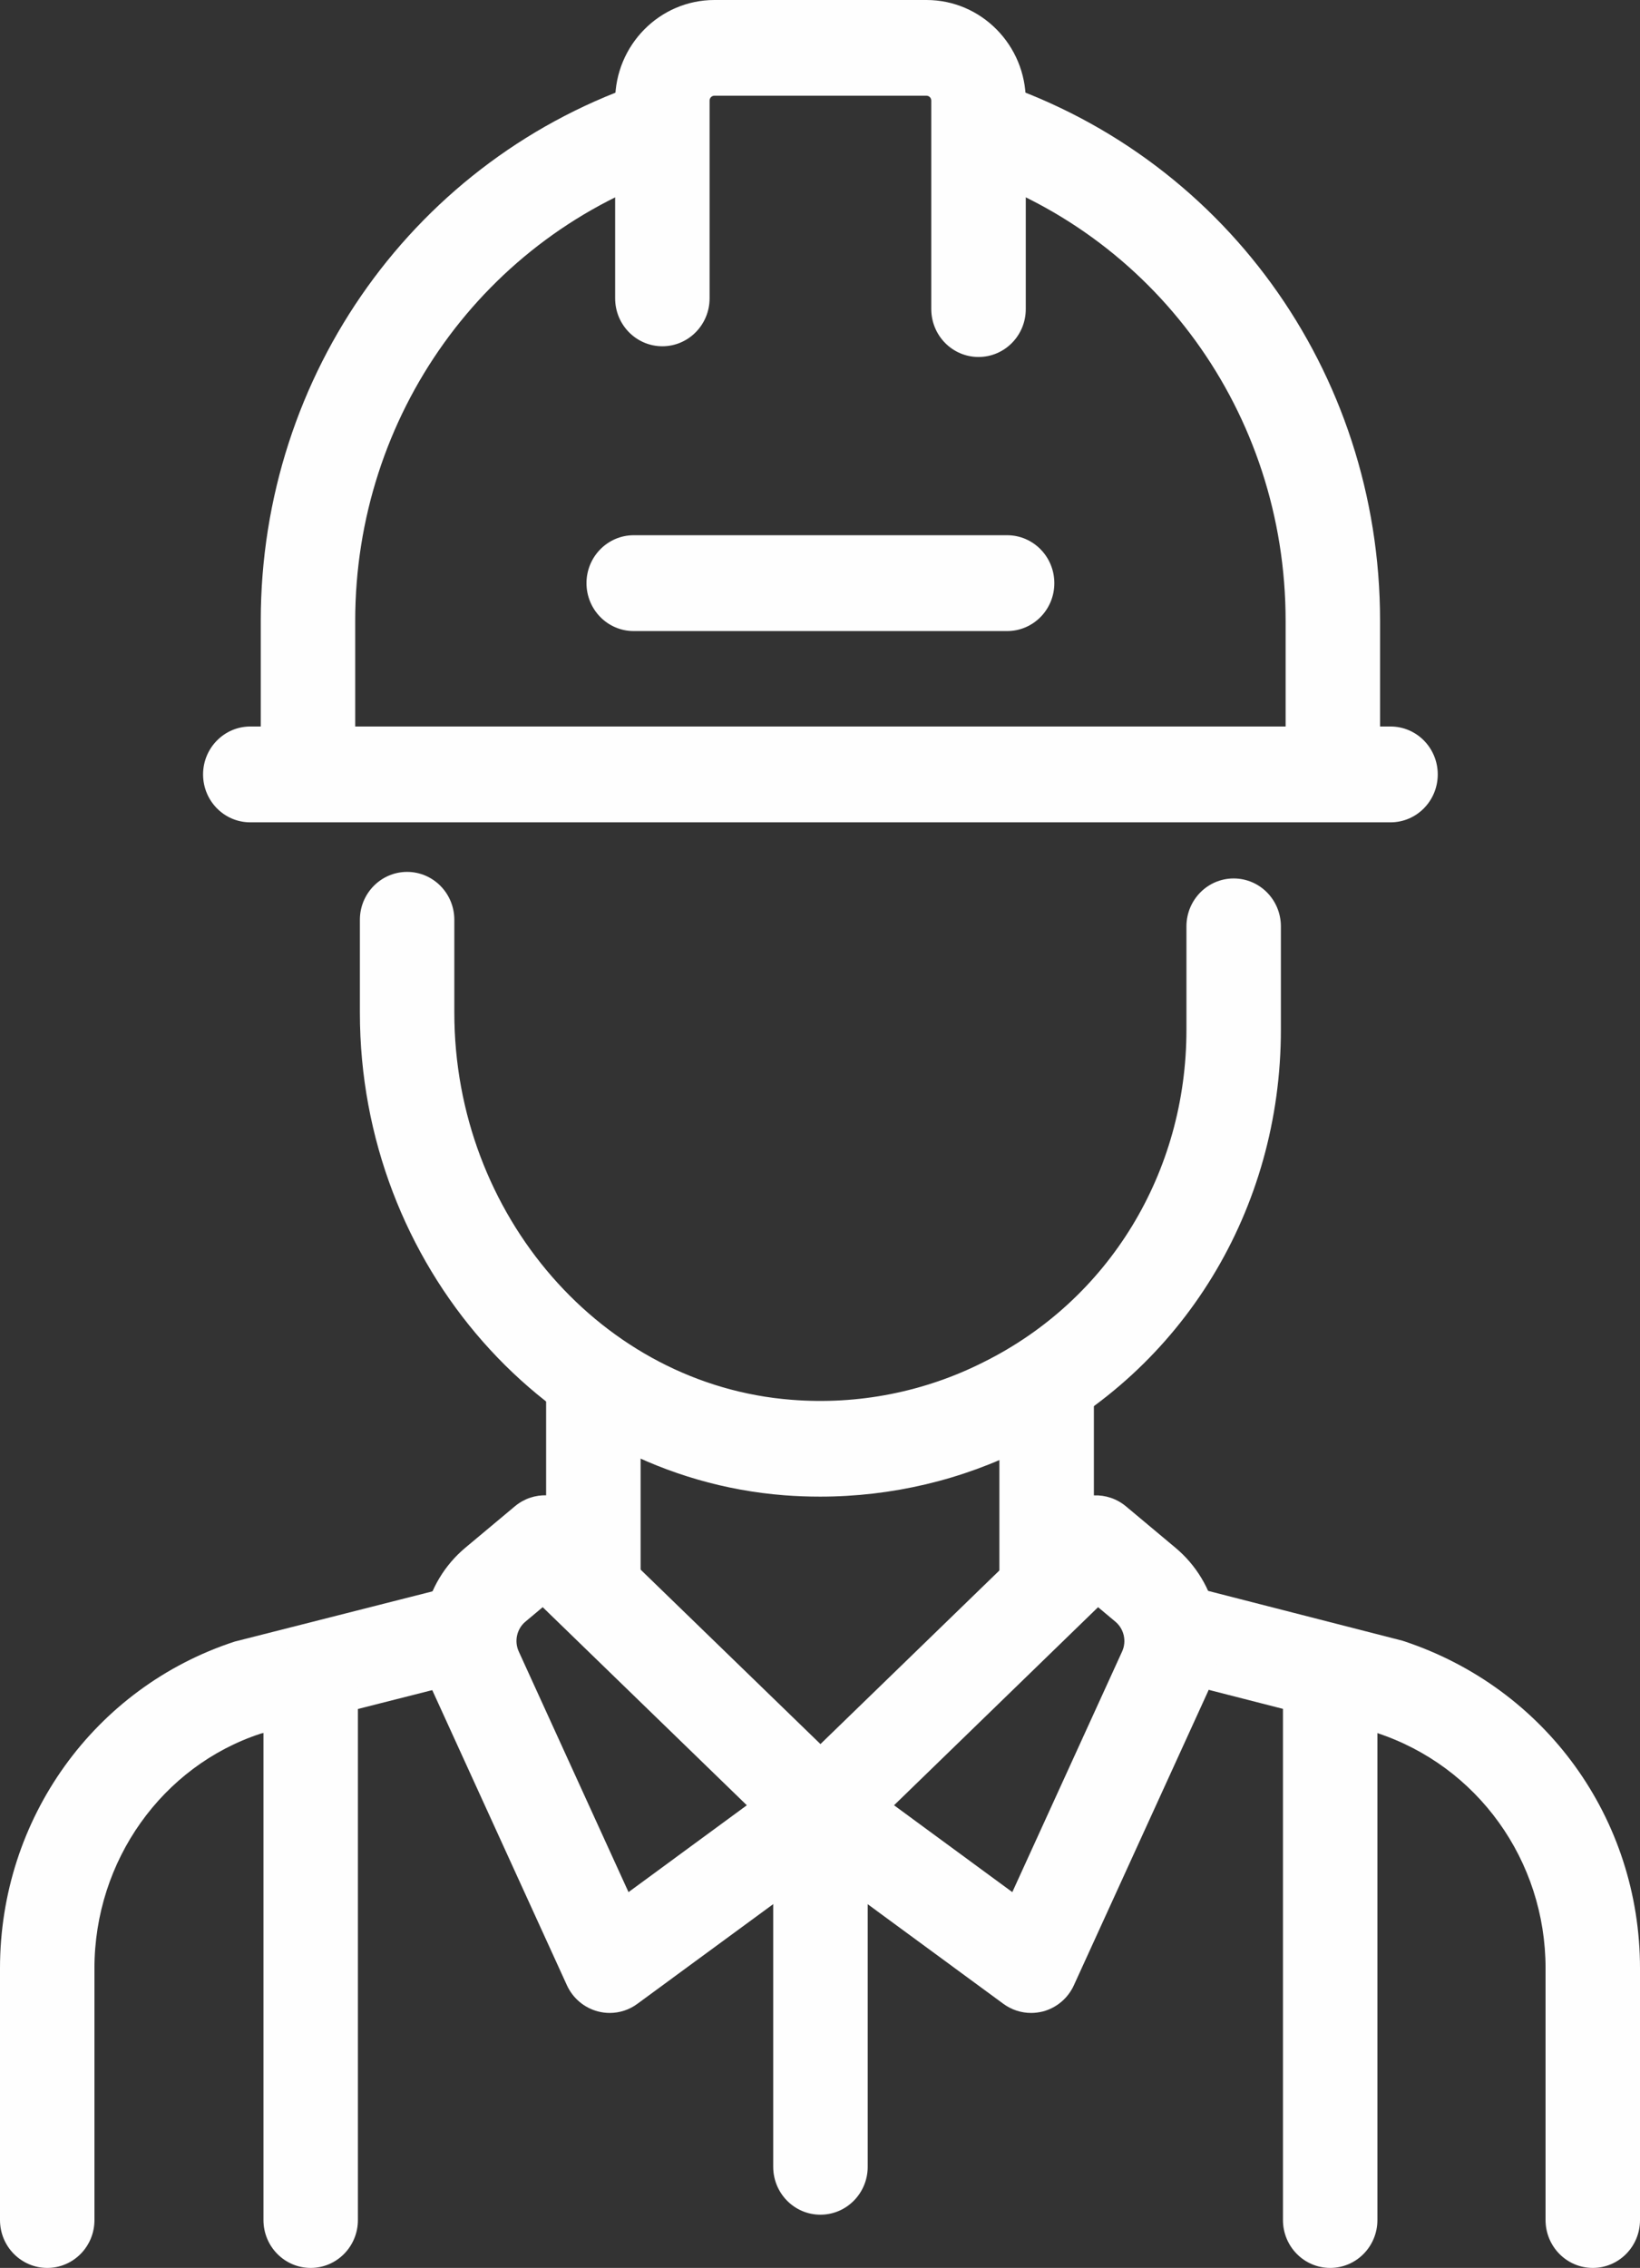 <?xml version="1.0" encoding="UTF-8" standalone="no"?><svg xmlns="http://www.w3.org/2000/svg" xmlns:xlink="http://www.w3.org/1999/xlink" fill="#fefefe" height="47" id="Слой_1" preserveAspectRatio="xMidYMid meet" style="enable-background:new 0 0 56 56" version="1.1" viewBox="11.0 4.5 34.0 47.0" width="34" x="0px" xml:space="preserve" y="0px" zoomAndPan="magnify">
<rect x="11.0" y="4.5" width="34.0" height="47.0" fill="#333333" stroke="none"/>
<g id="change1_1">
	<path d="m18.365 20.549h-1.959v-3.183c0-5.116 3.224-9.612 8.023-11.188l0.603 1.888c-3.988 1.31-6.668 5.047-6.668 9.3v3.183z" fill="inherit" id="XMLID_20_"/>
	<path d="m39.612 20.549h-1.959v-3.183c0-4.306-2.723-8.057-6.776-9.335l0.581-1.896c4.877 1.537 8.153 6.051 8.153 11.23v3.184z" fill="inherit" id="XMLID_19_"/>
	<path d="m31.286 11.898c-0.541 0-0.979-0.444-0.979-0.993v-4.32c0-0.056-0.045-0.101-0.099-0.101h-4.398c-0.055 0-0.099 0.045-0.099 0.101v4.098c0 0.548-0.439 0.993-0.979 0.993s-0.979-0.444-0.979-0.993v-4.097c0-1.15 0.923-2.086 2.058-2.086h4.397c1.135 0 2.058 0.936 2.058 2.086v4.32c0 0.548-0.438 0.992-0.98 0.992z" fill="inherit" id="XMLID_18_"/>
	<path d="m39.828 21.542h-23.639c-0.541 0-0.979-0.444-0.979-0.993 0-0.548 0.439-0.993 0.979-0.993h23.639c0.541 0 0.979 0.444 0.979 0.993 0 0.548-0.438 0.993-0.979 0.993z" fill="inherit" id="XMLID_17_"/>
	<path d="m31.879 17.578h-7.741c-0.541 0-0.979-0.444-0.979-0.993 0-0.548 0.439-0.993 0.979-0.993h7.741c0.541 0 0.979 0.444 0.979 0.993 0.001 0.549-0.437 0.993-0.979 0.993z" fill="inherit" id="XMLID_16_"/>
	<path d="m28 35.516c-0.245 0-0.492-0.009-0.738-0.028-4.935-0.382-8.801-4.775-8.801-10v-1.926c0-0.548 0.439-0.993 0.979-0.993s0.979 0.444 0.979 0.993v1.926c0 4.195 3.071 7.718 6.991 8.021 1.385 0.11 2.761-0.164 3.984-0.782 2.595-1.29 4.203-3.927 4.203-6.886v-2.143c0-0.548 0.438-0.993 0.979-0.993s0.979 0.444 0.979 0.993v2.143c0 3.722-2.029 7.043-5.294 8.665-1.313 0.665-2.776 1.01-4.261 1.01z" fill="inherit" id="XMLID_15_"/>
	<path d="m11.98 51.5c-0.541 0-0.98-0.444-0.98-0.993v-5.216c0-3.1 1.955-5.82 4.865-6.771l4.421-1.122c0.525-0.132 1.056 0.189 1.188 0.721 0.131 0.532-0.188 1.071-0.713 1.204l-4.358 1.105c-2.035 0.668-3.445 2.63-3.445 4.864v5.216c0.001 0.548-0.438 0.992-0.978 0.992z" fill="inherit" id="XMLID_14_"/>
	<rect fill="inherit" height="4.099" id="XMLID_13_" width="1.959" x="22.322" y="33.504"/>
	<path d="m44.021 51.5c-0.541 0-0.979-0.444-0.979-0.993v-5.216c0-2.234-1.41-4.196-3.507-4.881l-4.469-1.144c-0.524-0.135-0.842-0.675-0.71-1.206 0.133-0.531 0.665-0.853 1.19-0.719l4.53 1.161c2.969 0.97 4.924 3.691 4.924 6.79v5.216c0 0.548-0.438 0.992-0.979 0.992z" fill="inherit" id="XMLID_12_"/>
	<rect fill="inherit" height="3.965" id="XMLID_11_" width="1.959" x="31.719" y="33.504"/>
	<path d="m23.641 46.216c-0.083 0-0.166-0.011-0.247-0.032-0.284-0.076-0.519-0.274-0.642-0.544l-2.775-6.08c-0.472-1.032-0.196-2.26 0.67-2.985l1.029-0.86c0.383-0.319 0.94-0.3 1.3 0.048l5.71 5.537c0.21 0.204 0.32 0.491 0.3 0.785s-0.167 0.563-0.403 0.736l-4.368 3.205c-0.168 0.125-0.37 0.19-0.574 0.19zm-1.39-8.409l-0.357 0.299c-0.18 0.15-0.237 0.406-0.139 0.62l2.275 4.986 2.453-1.8-4.232-4.105z" fill="inherit" id="XMLID_8_"/>
	<path d="m32.377 46.216c-0.205 0-0.406-0.065-0.575-0.189l-4.367-3.205c-0.235-0.173-0.383-0.442-0.403-0.736s0.09-0.582 0.3-0.785l5.709-5.537c0.36-0.348 0.918-0.366 1.301-0.048l1.028 0.86c0.867 0.725 1.143 1.952 0.67 2.985l-2.776 6.08c-0.122 0.269-0.358 0.468-0.641 0.544-0.081 0.02-0.164 0.031-0.246 0.031zm-2.842-4.304l2.452 1.8 2.276-4.986c0.098-0.214 0.04-0.47-0.141-0.62l-0.357-0.299-4.23 4.105z" fill="inherit" id="XMLID_5_"/>
	<path d="m28.009 50.397c-0.541 0-0.979-0.444-0.979-0.993v-7.009c0-0.549 0.439-0.993 0.979-0.993s0.98 0.444 0.98 0.993v7.009c0 0.549-0.439 0.993-0.98 0.993z" fill="inherit" id="XMLID_4_"/>
	<path d="m17.441 51.5c-0.541 0-0.979-0.444-0.979-0.993v-10.978c0-0.549 0.439-0.993 0.979-0.993s0.979 0.444 0.979 0.993v10.979c0 0.548-0.438 0.992-0.979 0.992z" fill="inherit" id="XMLID_3_"/>
	<path d="m38.577 51.5c-0.541 0-0.979-0.444-0.979-0.993v-10.978c0-0.549 0.438-0.993 0.979-0.993s0.979 0.444 0.979 0.993v10.979c0 0.548-0.438 0.992-0.979 0.992z" fill="inherit" id="XMLID_2_"/>
</g>
</svg>